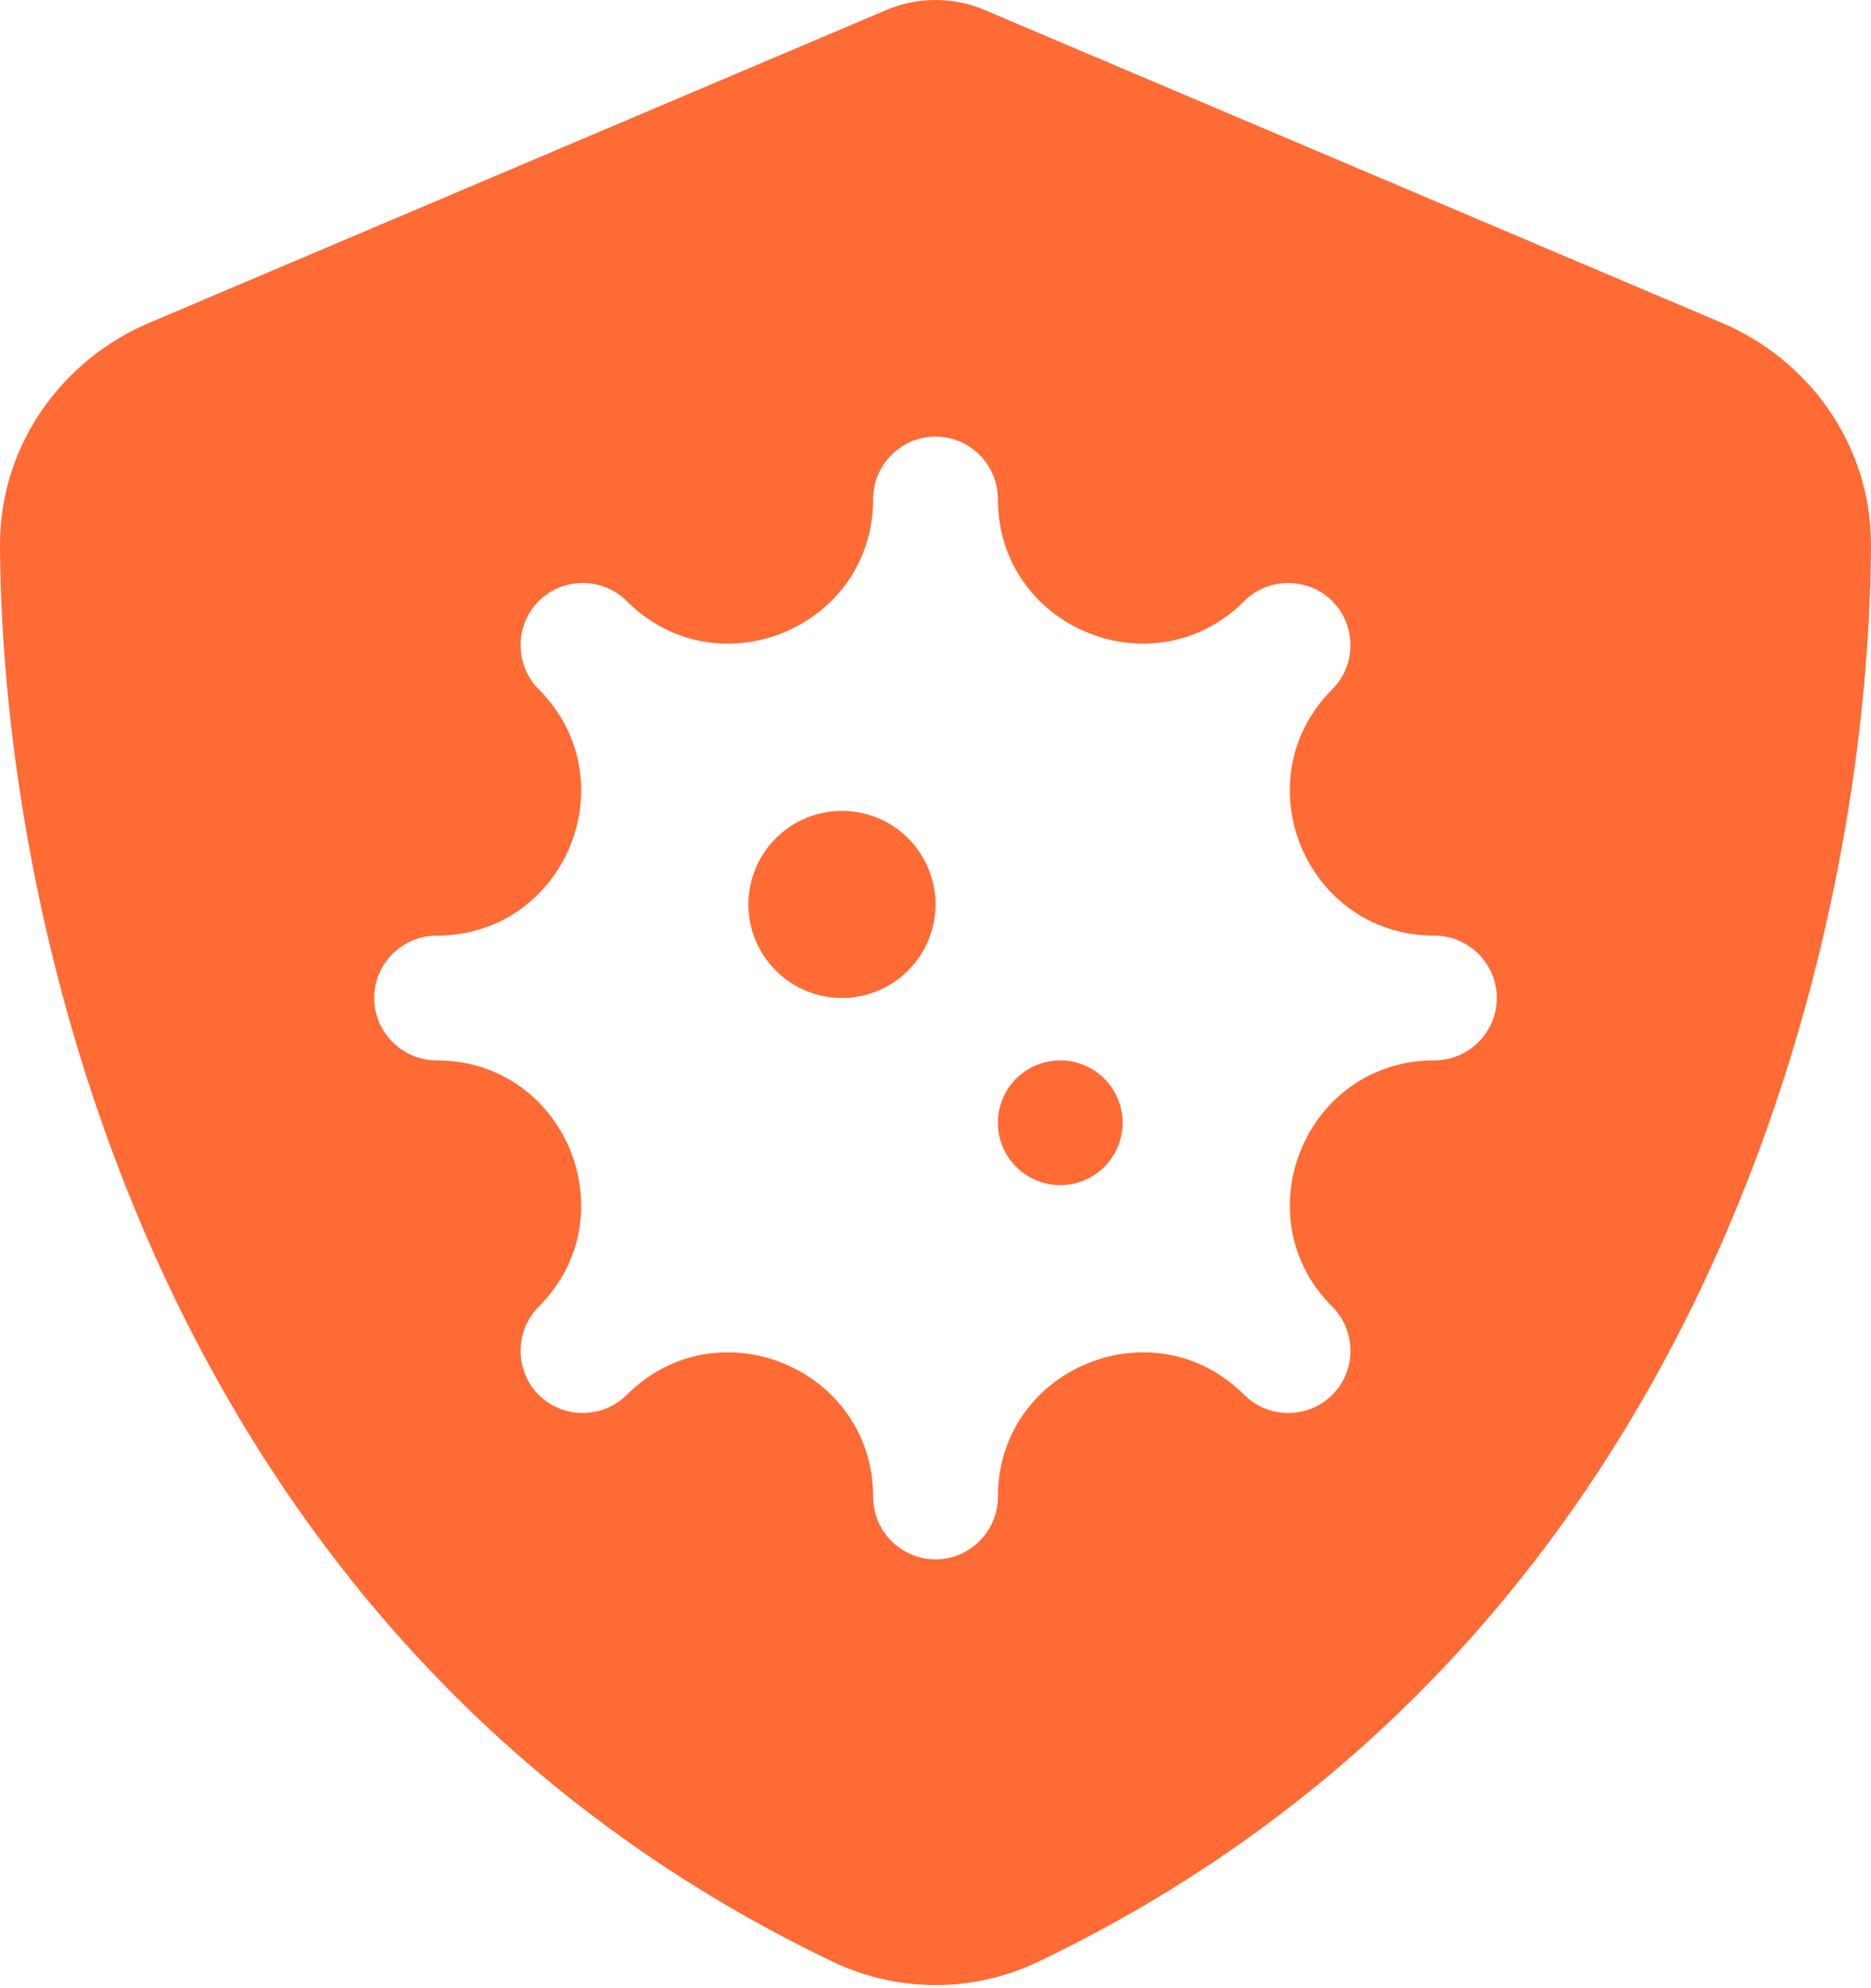 <svg width="480" height="510" viewBox="0 0 480 510" fill="none" xmlns="http://www.w3.org/2000/svg">
<path d="M253.4 2.9C249.2 1 244.7 0 240 0C235.3 0 230.8 1 226.6 2.9L38.3 82.8C16.3 92.1 -0.1 113.8 0 140C0.5 239.2 41.3 420.7 213.6 503.2C230.3 511.2 249.7 511.2 266.4 503.2C438.7 420.7 479.5 239.2 480 140C480.1 113.8 463.7 92.1 441.7 82.8L253.4 2.9ZM240 112C248.8 112 256 119.2 256 128C256 161 295.9 177.5 319.2 154.2C325.4 148 335.6 148 341.8 154.2C348 160.4 348 170.6 341.8 176.8C318.5 200.1 335 240 368 240C376.8 240 384 247.2 384 256C384 264.8 376.8 272 368 272C335 272 318.5 311.9 341.8 335.2C348 341.4 348 351.6 341.8 357.8C335.6 364 325.4 364 319.2 357.8C295.9 334.5 256 351 256 384C256 392.8 248.8 400 240 400C231.2 400 224 392.8 224 384C224 351 184.1 334.5 160.8 357.8C154.6 364 144.4 364 138.2 357.8C132 351.6 132 341.4 138.2 335.2C161.5 311.9 145 272 112 272C103.2 272 96.001 264.8 96.001 256C96.001 247.2 103.2 240 112 240C145 240 161.5 200.1 138.2 176.8C132 170.6 132 160.4 138.2 154.2C144.4 148 154.6 148 160.8 154.2C184.1 177.5 224 161 224 128C224 119.2 231.2 112 240 112ZM216 256C222.366 256 228.47 253.471 232.971 248.971C237.472 244.47 240 238.365 240 232C240 225.635 237.472 219.53 232.971 215.029C228.47 210.529 222.366 208 216 208C209.635 208 203.531 210.529 199.03 215.029C194.529 219.53 192 225.635 192 232C192 238.365 194.529 244.47 199.03 248.971C203.531 253.471 209.635 256 216 256ZM288 288C288 283.757 286.315 279.687 283.314 276.686C280.314 273.686 276.244 272 272 272C267.757 272 263.687 273.686 260.687 276.686C257.686 279.687 256 283.757 256 288C256 292.243 257.686 296.313 260.687 299.314C263.687 302.314 267.757 304 272 304C276.244 304 280.314 302.314 283.314 299.314C286.315 296.313 288 292.243 288 288Z" fill="#FF6B35"/>
</svg>
